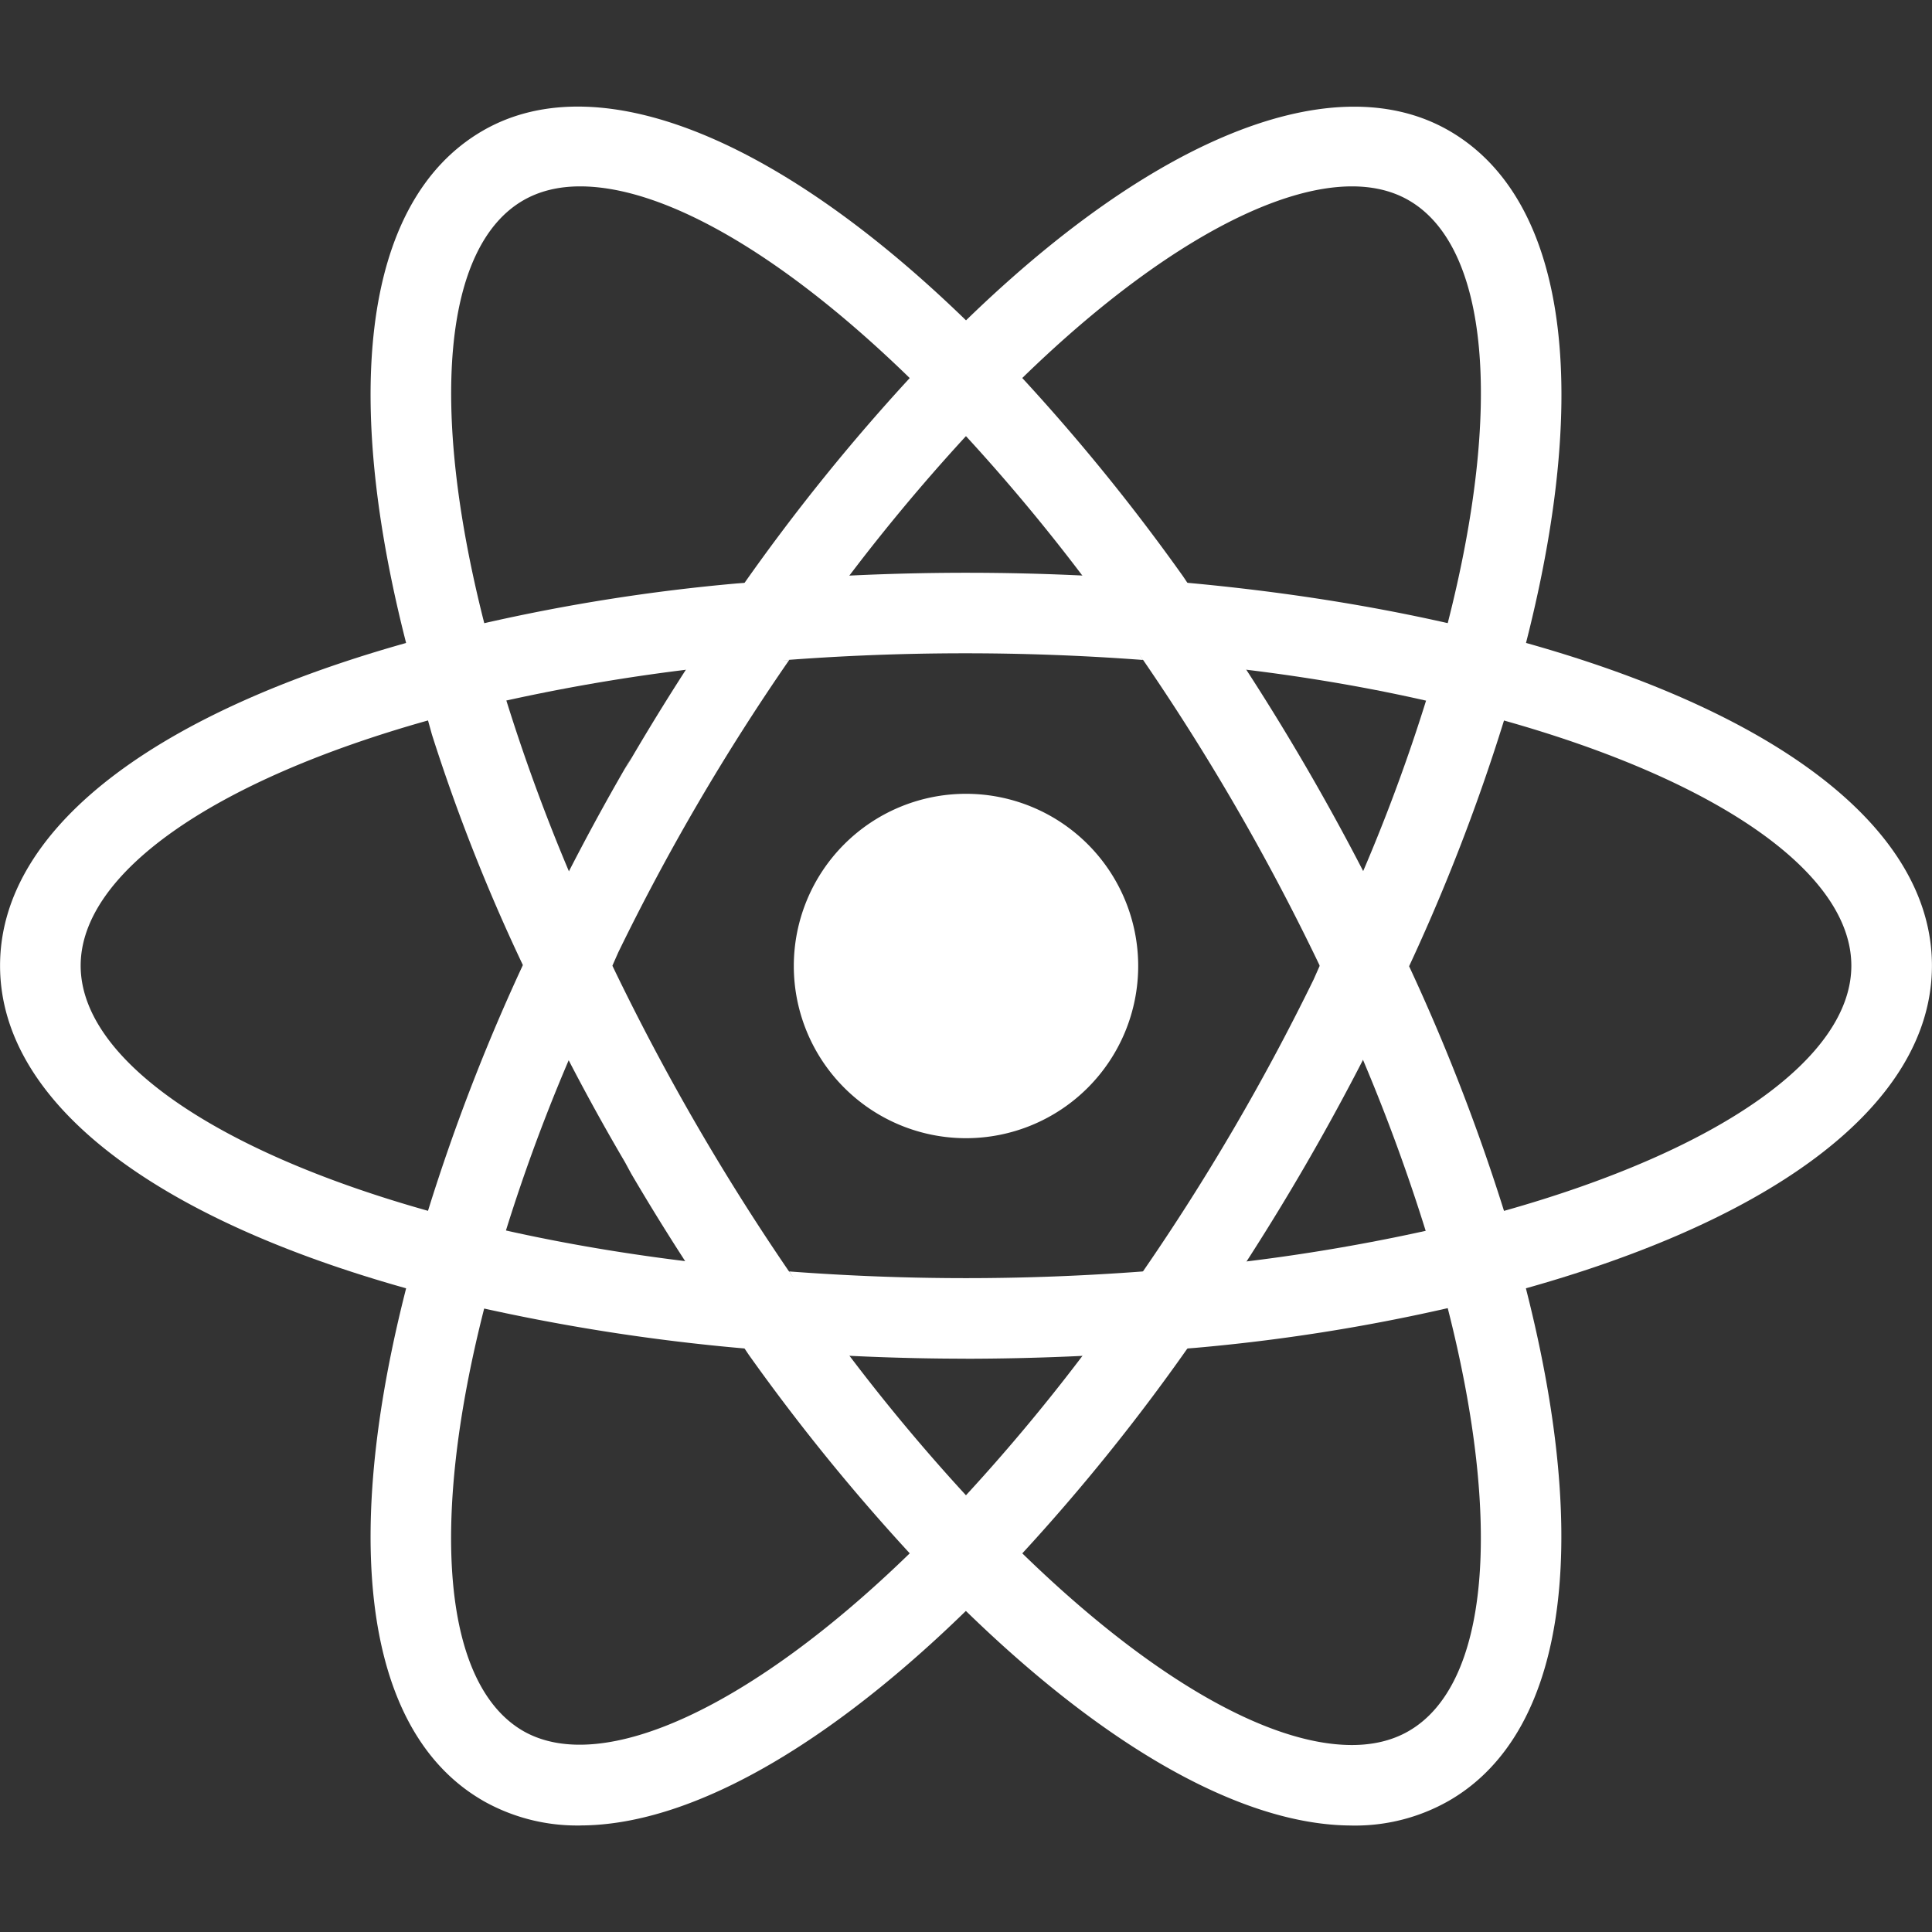 <svg xmlns="http://www.w3.org/2000/svg" viewBox="0 0 32 32">
    <rect x="0" y="0" width="32" height="32" fill="#333333" stroke="none"/>
    <path fill="#fff" d="M18.852 16a2.852 2.852 0 11-5.704 0 2.852 2.852 0 015.704 0zM8.011 21.673l-.629-.16C2.691 20.328.001 18.316.001 15.994s2.691-4.333 7.381-5.519l.629-.159.177.624a31.104 31.104 0 001.899 4.957l-.082-.186.135.284-.135.284a29.368 29.368 0 00-1.761 4.551l-.056.22-.177.623zm-.922-9.74c-3.565 1.001-5.753 2.533-5.753 4.061 0 1.527 2.188 3.059 5.753 4.061a32.611 32.611 0 011.662-4.263l-.086.202a30.435 30.435 0 01-1.511-3.828l-.065-.234zm16.9 9.74l-.177-.625a30.782 30.782 0 00-1.9-4.954l.081.184-.135-.284.135-.284a29.456 29.456 0 001.762-4.55l.056-.221.177-.624.631.159c4.689 1.185 7.38 3.197 7.38 5.52s-2.691 4.333-7.38 5.519l-.631.16zm-.654-5.678a33.038 33.038 0 011.576 4.061c3.567-1.003 5.753-2.535 5.753-4.061 0-1.528-2.188-3.059-5.753-4.061a32.424 32.424 0 01-1.662 4.262l.086-.2z"/>
    <path fill="#fff" d="M7.08 11.927l-.177-.623C5.584 6.656 5.984 3.325 8 2.163c1.977-1.141 5.152.207 8.479 3.621l.453.465-.453.465a31.6 31.6 0 00-3.162 3.853l-.068.103-.18.257-.313.027a31.667 31.667 0 00-5.264.86l.218-.047-.629.159zm2.528-8.84c-.357 0-.673.077-.94.231-1.325.764-1.56 3.42-.647 7.004a31.194 31.194 0 014.18-.658l.131-.01a33.328 33.328 0 012.756-3.414l-.02.022c-2.08-2.025-4.049-3.175-5.46-3.175zm12.785 27.149c-.001 0-.001 0 0 0-1.9 0-4.34-1.431-6.872-4.031l-.453-.465.453-.465a31.427 31.427 0 003.16-3.854l.068-.103.18-.257.312-.027a31.74 31.74 0 005.267-.858l-.218.046.629-.159.179.624c1.316 4.645.917 7.977-1.099 9.139a3.132 3.132 0 01-1.562.411h-.047.002zm-5.461-4.508c2.08 2.025 4.049 3.175 5.46 3.175h.001c.356 0 .673-.077.939-.231 1.325-.764 1.561-3.421.647-7.005a30.933 30.933 0 01-4.182.658l-.13.01a33.219 33.219 0 01-2.755 3.416l.02-.022z"/>
    <path fill="#fff" d="M24.92 11.927l-.629-.159c-1.453-.376-3.175-.664-4.939-.806l-.111-.007-.312-.027-.18-.257a31.57 31.57 0 00-3.237-3.966l.009.01-.453-.465.453-.465C18.846 2.372 22.02 1.024 24 2.164c2.016 1.163 2.416 4.493 1.099 9.14l-.179.624zm-5.253-2.274c1.523.139 2.969.364 4.312.668.915-3.584.679-6.24-.647-7.004-1.317-.761-3.793.405-6.4 2.944a33.376 33.376 0 012.666 3.289l.069.103zM9.608 30.236h-.046a3.153 3.153 0 01-1.577-.419l.015.008c-2.016-1.161-2.416-4.492-1.097-9.139l.176-.624.629.159c1.54.388 3.239.661 5.047.812l.313.027.179.257a31.521 31.521 0 003.239 3.967l-.01-.01.453.465-.453.465c-2.531 2.6-4.971 4.031-6.868 4.031zm-1.587-8.569c-.915 3.584-.679 6.241.647 7.005 1.316.751 3.791-.407 6.4-2.944a33.543 33.543 0 01-2.667-3.29l-.069-.103a33.315 33.315 0 01-4.534-.711l.224.043z"/>
    <path fill="#fff" d="M16 22.504c-1.097 0-2.225-.048-3.355-.141l-.313-.027-.18-.257a38.303 38.303 0 01-1.697-2.639l-.103-.19a36.12 36.12 0 01-1.45-2.728l-.105-.243-.133-.284.133-.284a38.537 38.537 0 011.658-3.161l-.103.191a40.4 40.4 0 011.8-2.829l.18-.257.313-.027a40.227 40.227 0 016.86.011l-.15-.011.312.027.179.257a39.103 39.103 0 013.252 5.56l.104.24.135.284-.135.284a39.328 39.328 0 01-3.439 5.925l.083-.125-.179.257-.312.027a41.083 41.083 0 01-3.356.141zm-2.929-1.445c1.973.148 3.885.148 5.86 0a37.57 37.57 0 002.827-4.836l.101-.228a37.891 37.891 0 00-3.012-5.19l.083.126a39.304 39.304 0 00-5.992.008l.134-.008a36.95 36.95 0 00-2.83 4.84l-.099.224a38.502 38.502 0 003.014 5.193l-.085-.13z"/>
</svg>
